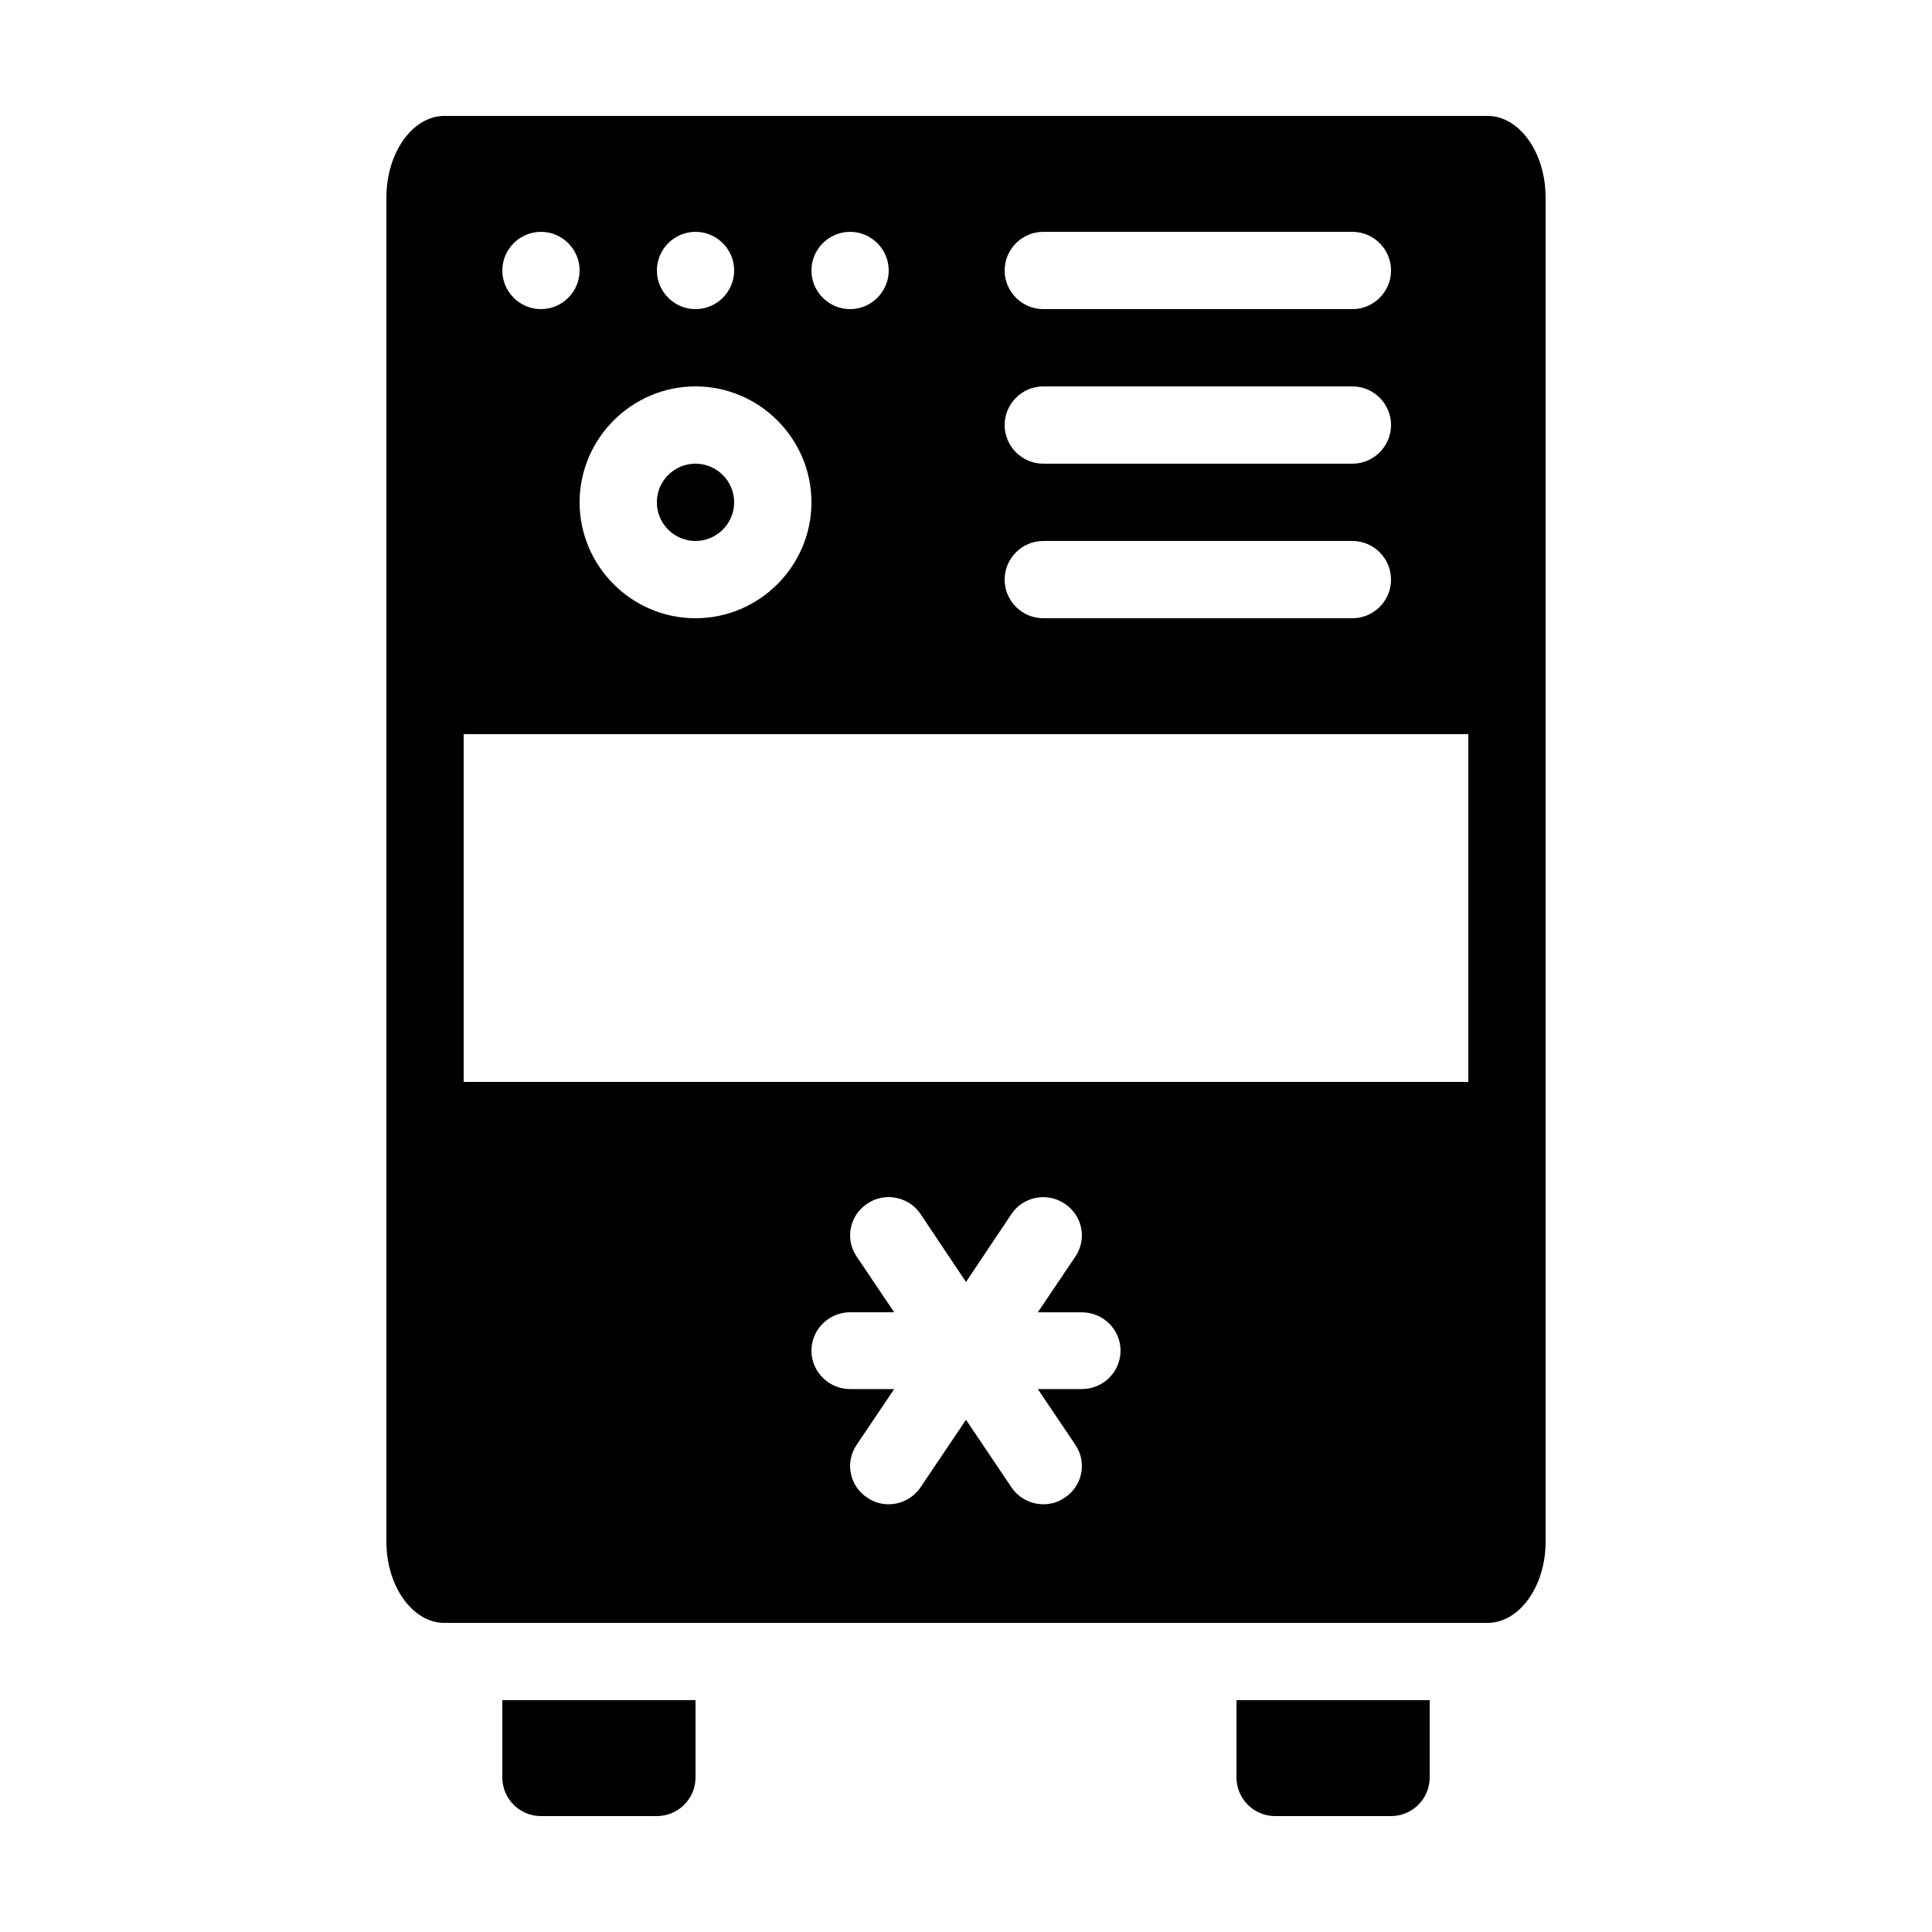 <svg xmlns="http://www.w3.org/2000/svg" xmlns:xlink="http://www.w3.org/1999/xlink" viewBox="0 0 50 50"><path d="M11.5 3C10.68 3 10 3.949 10 5.109L10 18L10 19L10 28L10 29L10 39.902C10 41.055 10.68 42 11.5 42L38.5 42C39.32 42 40 41.055 40 39.902L40 29L40 28L40 19L40 18L40 5.109C40 3.949 39.32 3 38.5 3L11.5 3 z M 14 6C14.55 6 15 6.45 15 7C15 7.55 14.55 8 14 8C13.45 8 13 7.55 13 7C13 6.45 13.45 6 14 6 z M 18 6C18.55 6 19 6.45 19 7C19 7.55 18.55 8 18 8C17.45 8 17 7.55 17 7C17 6.45 17.45 6 18 6 z M 22 6C22.55 6 23 6.45 23 7C23 7.55 22.55 8 22 8C21.45 8 21 7.55 21 7C21 6.45 21.45 6 22 6 z M 27 6L35 6C35.55 6 36 6.45 36 7C36 7.55 35.55 8 35 8L27 8C26.45 8 26 7.55 26 7C26 6.45 26.45 6 27 6 z M 18 10C19.65 10 21 11.35 21 13C21 14.65 19.65 16 18 16C16.35 16 15 14.65 15 13C15 11.35 16.35 10 18 10 z M 27 10L35 10C35.55 10 36 10.45 36 11C36 11.55 35.55 12 35 12L27 12C26.45 12 26 11.55 26 11C26 10.45 26.45 10 27 10 z M 18 12C17.863 12 17.731 12.027 17.611 12.078C17.492 12.129 17.384 12.202 17.293 12.293C17.202 12.384 17.129 12.492 17.078 12.611C17.027 12.731 17 12.863 17 13C17 13.137 17.027 13.269 17.078 13.389C17.129 13.508 17.202 13.616 17.293 13.707C17.384 13.798 17.492 13.871 17.611 13.922C17.731 13.973 17.863 14 18 14C18.55 14 19 13.55 19 13C19 12.45 18.55 12 18 12 z M 27 14L35 14C35.55 14 36 14.45 36 15C36 15.55 35.55 16 35 16L27 16C26.45 16 26 15.55 26 15C26 14.45 26.45 14 27 14 z M 12 19L38 19L38 28L12 28L12 19 z M 22.812 30.998C23.194 30.926 23.605 31.085 23.83 31.428L25 33.178L26.17 31.428C26.47 30.971 27.091 30.842 27.551 31.15C28.011 31.448 28.14 32.064 27.83 32.521L26.859 33.963L28 33.963C28.55 33.963 29 34.408 29 34.955C29 35.501 28.55 35.949 28 35.949L26.859 35.949L27.83 37.391C28.14 37.848 28.011 38.464 27.551 38.762C27.381 38.881 27.19 38.93 27 38.93C26.68 38.93 26.36 38.77 26.17 38.482L25 36.744L23.83 38.482C23.64 38.77 23.32 38.93 23 38.93C22.81 38.93 22.619 38.881 22.449 38.762C21.989 38.464 21.86 37.848 22.17 37.391L23.141 35.949L22 35.949C21.45 35.949 21 35.502 21 34.955C21 34.409 21.45 33.961 22 33.961L23.141 33.961L22.17 32.52C21.86 32.063 21.989 31.446 22.449 31.148C22.562 31.071 22.685 31.022 22.812 30.998 z M 13 44L13 46C13 46.552 13.448 47 14 47L17 47C17.552 47 18 46.552 18 46L18 44L13 44 z M 32 44L32 46C32 46.552 32.448 47 33 47L36 47C36.552 47 37 46.552 37 46L37 44L32 44 z"/></svg>